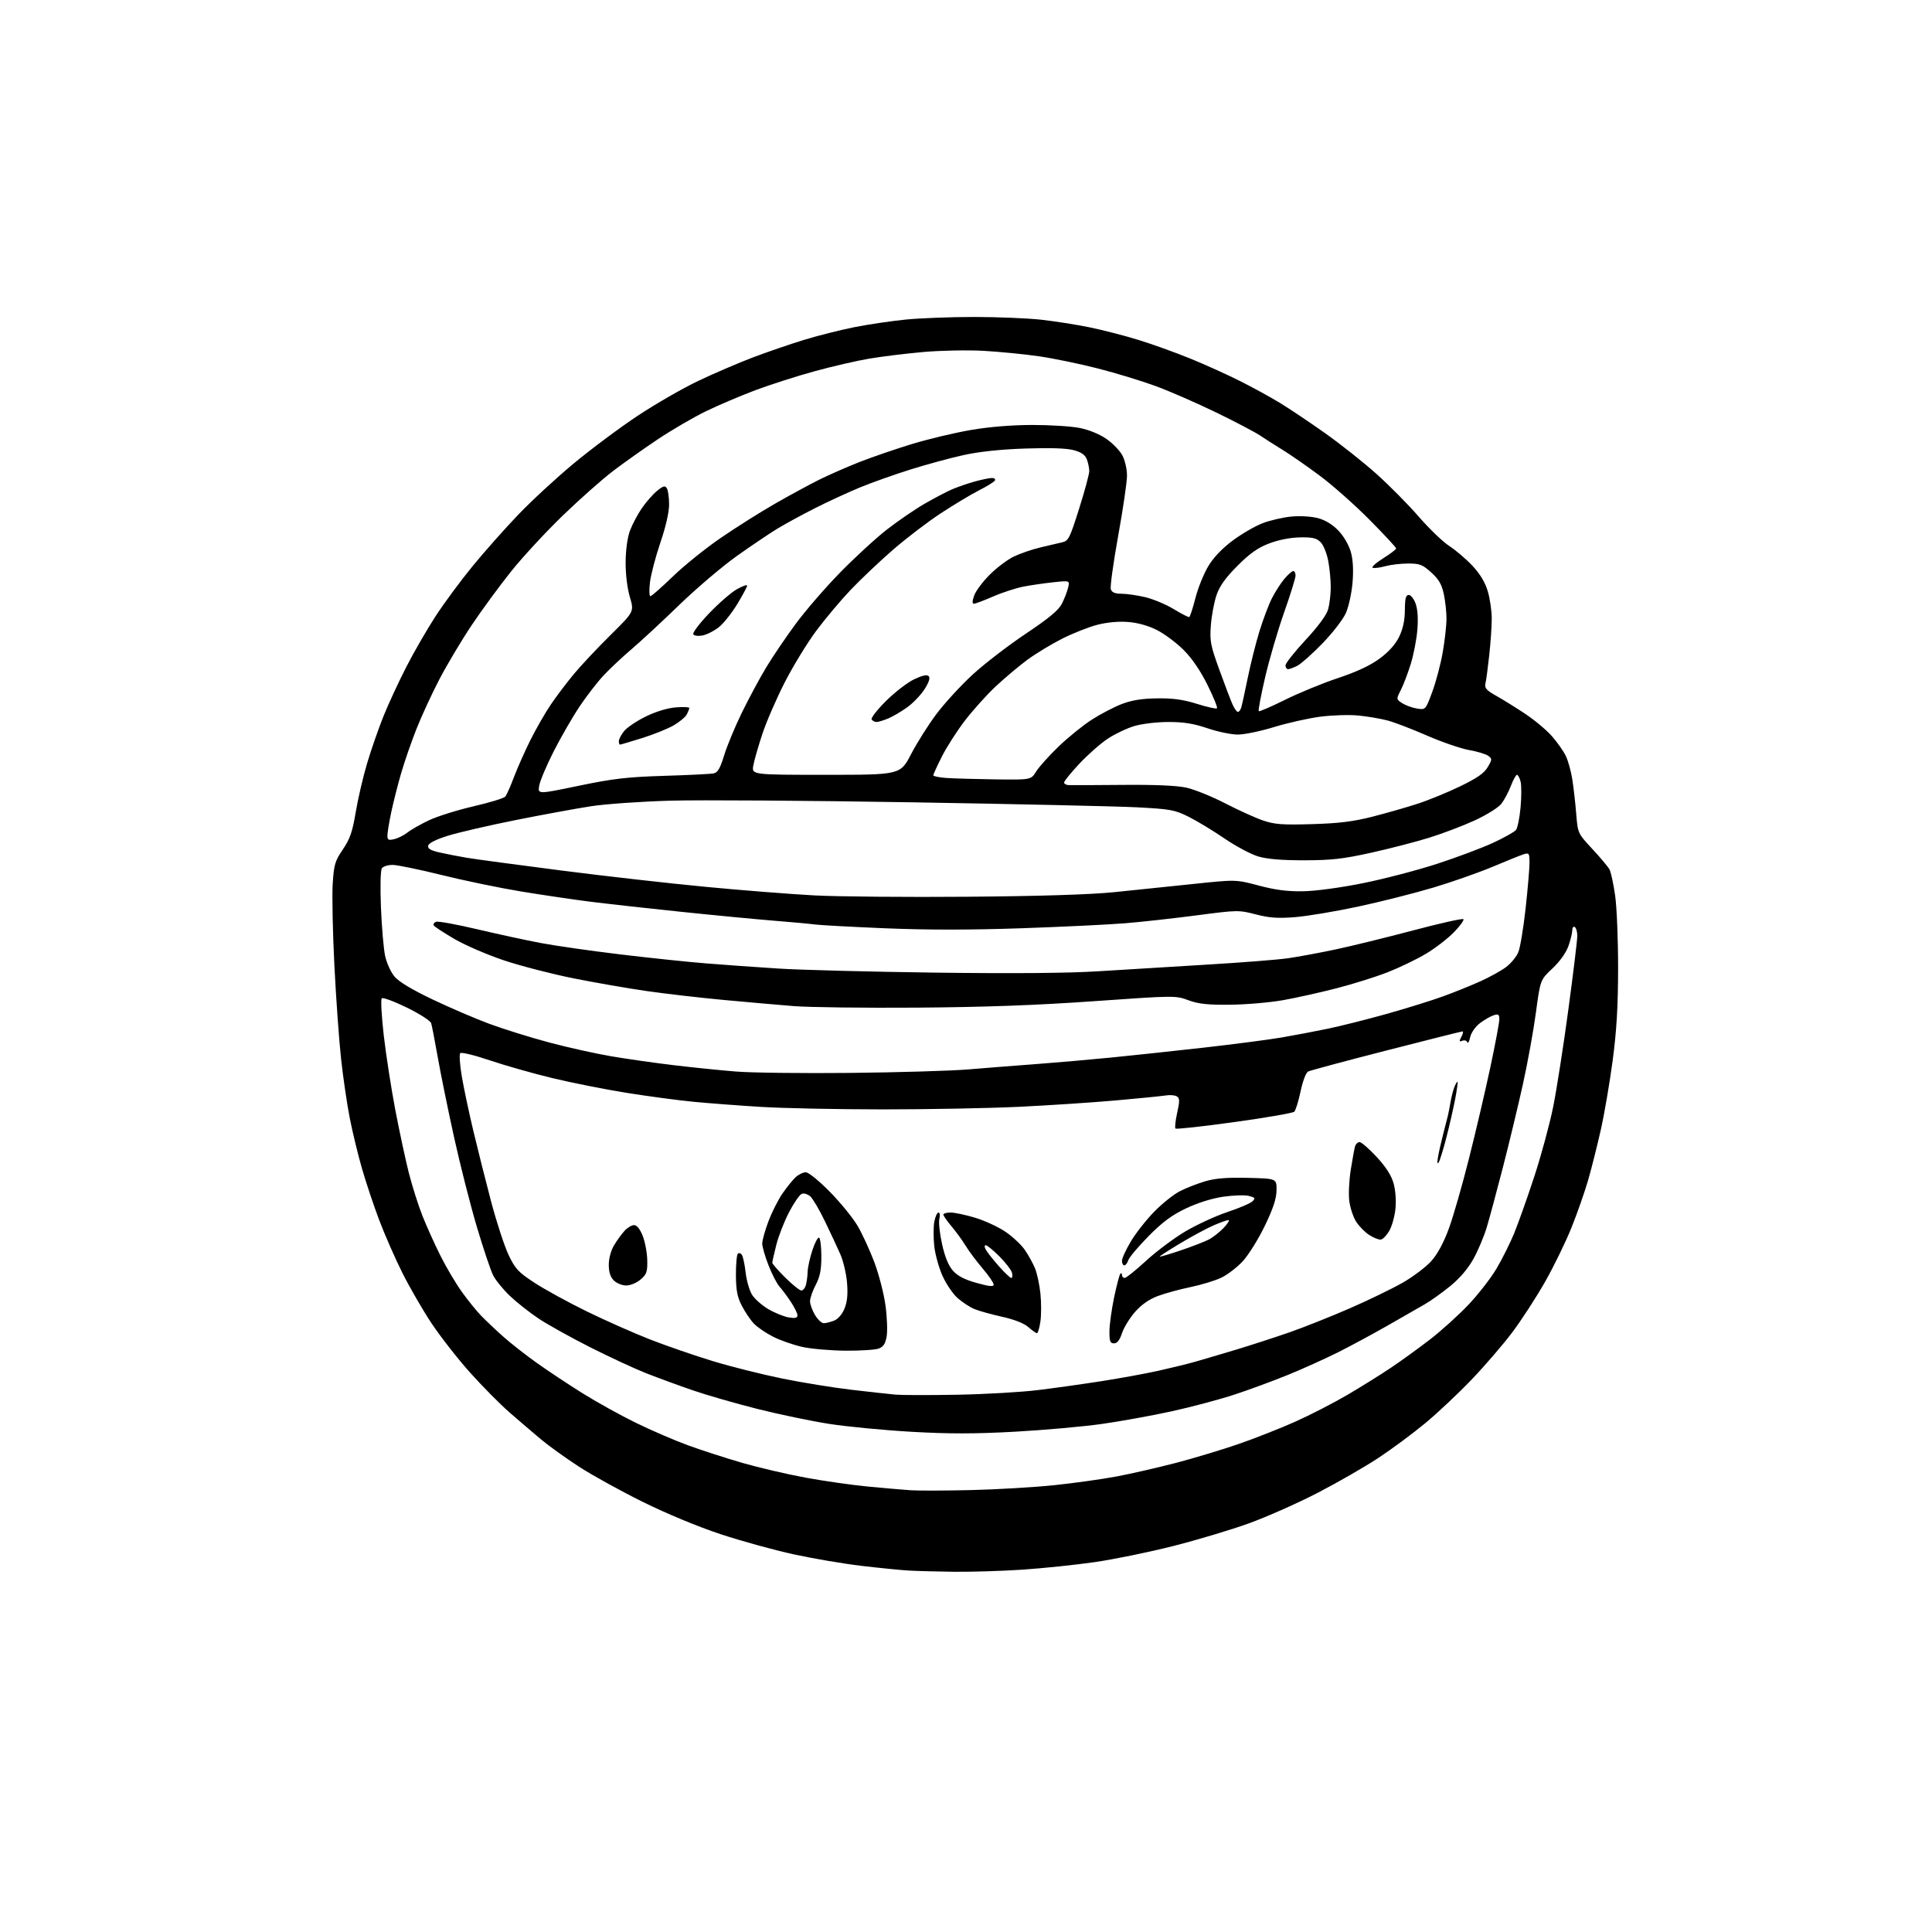 <?xml version="1.0" encoding="UTF-8" standalone="no"?>
<svg 
  version="1.1" 
  xmlns="http://www.w3.org/2000/svg" 
  xmlns:xlink="http://www.w3.org/1999/xlink" 
  xmlns:svg="http://www.w3.org/2000/svg"
  xmlns:rdf="http://www.w3.org/1999/02/22-rdf-syntax-ns#"
  xmlns:cc="http://creativecommons.org/ns#"
  xmlns:dc="http://purl.org/dc/elements/1.1/"
  viewBox="0 0 768 768"
  width="768"
  height="768"
>
<style>svg {background-color: white; }</style>"
<path stroke="none" fill="black" fill-rule="evenodd" d="M379.00,624.80C372.12,624.71 364.02,624.49 361.00,624.31C357.98,624.13 349.67,623.30 342.53,622.46C335.40,621.62 323.25,619.56 315.53,617.88C307.82,616.20 294.75,612.60 286.50,609.88C277.61,606.95 264.98,601.71 255.50,597.02C246.70,592.67 235.25,586.34 230.05,582.96C224.86,579.58 218.11,574.73 215.05,572.17C212.00,569.61 206.39,564.81 202.59,561.51C198.79,558.20 191.66,551.00 186.75,545.50C181.84,540.00 174.95,531.17 171.45,525.89C167.95,520.60 162.76,511.61 159.91,505.91C157.06,500.22 152.94,490.82 150.75,485.03C148.56,479.24 145.49,470.07 143.93,464.65C142.36,459.24 140.18,450.24 139.07,444.65C137.97,439.07 136.40,428.43 135.59,421.00C134.78,413.57 133.58,396.81 132.92,383.74C132.26,370.66 131.96,356.11 132.25,351.40C132.74,343.69 133.14,342.30 136.29,337.66C139.13,333.47 140.09,330.69 141.40,322.89C142.28,317.60 144.32,308.82 145.94,303.39C147.56,297.95 150.51,289.49 152.49,284.58C154.47,279.67 158.54,270.90 161.53,265.08C164.51,259.26 169.73,250.22 173.12,245.00C176.51,239.78 183.16,230.78 187.89,225.02C192.62,219.25 200.77,210.07 206.00,204.61C211.22,199.15 221.12,190.00 228.00,184.29C234.88,178.57 246.35,170.01 253.50,165.27C260.65,160.53 271.56,154.26 277.74,151.33C283.93,148.39 293.60,144.24 299.24,142.10C304.88,139.96 314.00,136.83 319.50,135.14C325.00,133.45 334.00,131.18 339.50,130.08C345.00,128.99 354.16,127.62 359.86,127.05C365.55,126.47 377.83,126.00 387.15,126.00C396.46,126.00 408.45,126.49 413.79,127.08C419.13,127.67 427.77,129.03 433.00,130.09C438.23,131.16 447.00,133.41 452.50,135.11C458.00,136.80 467.29,140.14 473.15,142.53C479.01,144.92 487.89,148.93 492.89,151.45C497.89,153.96 505.03,157.86 508.74,160.13C512.46,162.39 520.55,167.81 526.72,172.18C532.89,176.54 542.11,183.86 547.22,188.44C552.32,193.01 559.88,200.65 564.00,205.41C568.12,210.16 573.59,215.41 576.15,217.07C578.71,218.73 582.84,222.26 585.33,224.92C588.37,228.17 590.37,231.49 591.42,235.06C592.29,237.98 593.00,242.87 592.99,245.93C592.99,248.99 592.54,255.55 591.99,260.50C591.45,265.45 590.78,270.49 590.49,271.70C590.08,273.51 590.84,274.39 594.74,276.58C597.36,278.05 602.55,281.27 606.27,283.74C610.00,286.22 614.79,290.22 616.92,292.65C619.05,295.07 621.54,298.62 622.45,300.53C623.36,302.45 624.51,306.60 625.01,309.76C625.51,312.92 626.21,319.05 626.56,323.38C627.20,331.26 627.20,331.26 632.98,337.48C636.17,340.90 639.24,344.58 639.81,345.64C640.38,346.71 641.39,351.39 642.05,356.04C642.71,360.69 643.24,373.73 643.22,385.00C643.20,400.08 642.63,409.73 641.07,421.50C639.90,430.30 637.79,442.68 636.37,449.00C634.95,455.32 632.69,464.32 631.34,469.00C630.00,473.68 627.00,482.23 624.69,488.00C622.37,493.77 617.62,503.51 614.14,509.63C610.65,515.76 604.82,524.74 601.18,529.59C597.54,534.44 590.27,542.88 585.03,548.36C579.79,553.84 571.48,561.66 566.56,565.74C561.64,569.82 553.24,576.04 547.90,579.57C542.56,583.09 531.73,589.32 523.84,593.40C515.95,597.49 503.65,602.95 496.50,605.54C489.35,608.13 475.76,612.20 466.30,614.59C456.84,616.99 442.89,619.84 435.30,620.95C427.71,622.05 414.75,623.40 406.50,623.96C398.25,624.51 385.88,624.89 379.00,624.80zM386.00,592.33C396.18,592.09 411.02,591.22 419.00,590.39C426.98,589.56 438.23,587.98 444.00,586.89C449.77,585.80 460.35,583.37 467.50,581.51C474.65,579.64 485.83,576.27 492.34,574.02C498.86,571.77 509.02,567.76 514.93,565.12C520.84,562.48 530.13,557.69 535.58,554.50C541.04,551.30 548.85,546.43 552.94,543.68C557.03,540.94 564.02,535.87 568.47,532.44C572.93,529.00 579.77,522.82 583.67,518.71C587.58,514.60 592.60,508.14 594.84,504.37C597.09,500.59 600.26,494.24 601.90,490.26C603.54,486.27 607.13,476.15 609.88,467.76C612.64,459.37 616.02,446.88 617.41,440.00C618.79,433.12 621.52,415.68 623.46,401.23C625.41,386.78 627.00,373.64 627.00,372.04C627.00,370.43 626.55,368.84 626.00,368.50C625.45,368.16 625.00,368.75 625.00,369.82C625.00,370.88 624.31,373.70 623.47,376.09C622.53,378.74 620.04,382.22 617.12,384.97C612.30,389.50 612.30,389.50 610.55,402.50C609.59,409.65 607.26,422.48 605.38,431.00C603.49,439.52 599.92,454.38 597.44,464.00C594.96,473.62 592.05,484.43 590.97,488.00C589.89,491.57 587.51,497.20 585.67,500.50C583.51,504.38 580.24,508.19 576.42,511.30C573.16,513.94 568.70,517.13 566.50,518.39C564.30,519.66 557.76,523.41 551.96,526.73C546.16,530.05 537.23,534.87 532.11,537.45C526.99,540.02 518.01,544.08 512.15,546.47C506.29,548.86 496.68,552.41 490.79,554.35C484.90,556.29 473.67,559.28 465.84,561.00C458.01,562.71 445.51,564.98 438.05,566.04C430.60,567.10 414.99,568.49 403.37,569.13C387.50,570.00 377.28,570.01 362.37,569.16C351.44,568.54 336.68,567.12 329.57,566.01C322.46,564.90 309.63,562.22 301.07,560.07C292.51,557.91 281.00,554.60 275.50,552.71C270.00,550.82 261.68,547.77 257.00,545.94C252.32,544.10 242.20,539.40 234.50,535.51C226.80,531.61 217.57,526.47 214.00,524.08C210.43,521.69 205.33,517.66 202.67,515.12C200.01,512.58 197.03,508.93 196.05,507.00C195.06,505.07 192.16,496.44 189.59,487.81C187.02,479.17 182.95,463.20 180.55,452.31C178.15,441.41 175.22,427.10 174.06,420.50C172.89,413.90 171.69,407.71 171.40,406.75C171.10,405.77 166.80,403.01 161.71,400.52C156.68,398.06 152.19,396.41 151.75,396.85C151.31,397.29 151.67,403.92 152.55,411.58C153.43,419.23 155.48,432.48 157.10,441.00C158.73,449.52 161.15,460.82 162.48,466.11C163.82,471.39 166.28,479.16 167.95,483.37C169.62,487.57 172.85,494.72 175.13,499.26C177.40,503.79 181.20,510.20 183.56,513.50C185.93,516.80 189.38,521.08 191.24,523.00C193.10,524.92 197.07,528.68 200.06,531.34C203.05,534.00 209.09,538.73 213.47,541.84C217.85,544.95 225.95,550.33 231.47,553.78C236.99,557.24 246.55,562.55 252.73,565.57C258.90,568.60 268.35,572.67 273.73,574.62C279.10,576.57 288.78,579.69 295.24,581.56C301.70,583.42 312.95,586.05 320.24,587.39C327.53,588.73 338.68,590.32 345.00,590.93C351.32,591.53 358.98,592.19 362.00,592.40C365.02,592.60 375.82,592.57 386.00,592.33zM380.50,554.43C391.50,554.23 405.90,553.40 412.50,552.59C419.10,551.79 430.55,550.18 437.94,549.02C445.33,547.87 455.46,546.02 460.44,544.91C465.42,543.80 471.98,542.20 475.00,541.34C478.02,540.48 485.45,538.29 491.50,536.47C497.55,534.64 507.14,531.52 512.82,529.54C518.49,527.55 529.17,523.30 536.54,520.09C543.92,516.88 553.40,512.28 557.61,509.88C561.82,507.47 566.97,503.56 569.06,501.19C571.51,498.41 573.97,493.82 576.01,488.19C577.75,483.41 581.32,470.95 583.95,460.50C586.59,450.05 590.38,433.85 592.38,424.50C594.38,415.15 596.01,406.46 596.01,405.18C596.00,403.24 595.64,402.98 593.75,403.58C592.51,403.97 590.07,405.38 588.31,406.71C586.47,408.12 584.83,410.48 584.41,412.32C584.02,414.07 583.51,414.96 583.29,414.31C583.06,413.65 582.17,413.38 581.32,413.71C580.01,414.21 579.95,413.96 580.92,412.15C581.55,410.97 581.76,410.00 581.37,410.00C580.99,410.00 567.36,413.42 551.09,417.60C534.81,421.77 520.83,425.53 520.00,425.95C519.14,426.38 517.86,429.74 517.00,433.83C516.17,437.74 515.05,441.38 514.50,441.92C513.95,442.45 503.23,444.31 490.69,446.04C478.14,447.78 467.60,448.94 467.27,448.61C466.95,448.28 467.25,445.48 467.94,442.38C468.98,437.71 468.97,436.59 467.85,435.85C467.11,435.36 465.15,435.18 463.50,435.45C461.85,435.72 452.85,436.61 443.50,437.44C434.15,438.27 416.80,439.41 404.95,439.98C393.10,440.54 368.80,441.00 350.95,441.00C333.10,440.99 311.30,440.55 302.50,440.01C293.70,439.47 281.55,438.55 275.50,437.96C269.45,437.37 257.54,435.78 249.02,434.41C240.51,433.05 227.24,430.41 219.52,428.55C211.81,426.69 200.62,423.51 194.65,421.49C188.68,419.46 183.42,418.19 182.96,418.65C182.50,419.12 182.79,423.32 183.59,428.00C184.40,432.68 186.45,442.35 188.15,449.50C189.85,456.65 193.02,469.25 195.19,477.50C197.37,485.75 200.51,495.35 202.16,498.83C204.83,504.43 206.01,505.70 212.50,509.94C216.53,512.57 225.82,517.66 233.16,521.26C240.50,524.85 251.83,529.88 258.34,532.43C264.86,534.97 276.11,538.86 283.34,541.06C290.58,543.26 303.02,546.38 311.00,548.00C318.98,549.62 331.35,551.63 338.50,552.46C345.65,553.30 353.52,554.16 356.00,554.39C358.48,554.61 369.50,554.63 380.50,554.43zM336.18,536.92C330.31,536.88 322.60,536.21 319.06,535.45C315.52,534.68 310.26,532.85 307.37,531.39C304.48,529.93 301.01,527.56 299.65,526.12C298.29,524.68 296.15,521.50 294.88,519.05C293.09,515.57 292.58,512.91 292.54,506.89C292.52,502.65 292.86,498.81 293.30,498.37C293.75,497.92 294.48,498.16 294.94,498.90C295.40,499.64 296.06,502.79 296.41,505.90C296.76,509.01 297.89,512.93 298.91,514.61C299.94,516.30 302.87,518.91 305.44,520.41C308.00,521.91 311.65,523.39 313.55,523.70C316.11,524.12 317.00,523.90 317.00,522.86C317.00,522.09 315.81,519.67 314.36,517.48C312.90,515.29 310.88,512.57 309.85,511.43C308.83,510.30 306.87,506.50 305.50,502.99C304.12,499.49 303.00,495.59 303.00,494.33C303.00,493.08 304.11,489.11 305.46,485.51C306.81,481.92 309.31,476.95 311.02,474.47C312.72,472.00 315.08,469.07 316.25,467.98C317.42,466.89 319.25,466.00 320.31,466.00C321.40,466.00 325.58,469.39 329.87,473.75C334.07,478.01 339.04,484.12 340.92,487.32C342.80,490.53 345.80,497.05 347.59,501.82C349.38,506.60 351.36,514.27 351.99,518.88C352.62,523.49 352.83,529.03 352.47,531.19C351.97,534.12 351.18,535.36 349.34,536.06C347.98,536.58 342.06,536.96 336.18,536.92zM442.84,534.00C441.31,534.00 441.00,533.20 441.02,529.25C441.03,526.64 441.87,520.55 442.88,515.72C443.90,510.89 445.01,506.65 445.36,506.30C445.71,505.95 446.00,506.19 446.00,506.83C446.00,507.48 446.49,508.00 447.09,508.00C447.69,508.00 451.49,504.95 455.54,501.22C459.58,497.50 466.59,492.25 471.10,489.56C475.62,486.88 483.18,483.39 487.90,481.81C492.62,480.24 497.12,478.31 497.90,477.53C499.12,476.31 498.91,476.02 496.43,475.39C494.84,474.99 490.28,475.14 486.29,475.71C481.81,476.36 476.16,478.13 471.49,480.34C465.79,483.05 462.14,485.76 456.55,491.41C452.49,495.53 448.87,499.82 448.52,500.95C448.16,502.08 447.45,503.00 446.93,503.00C446.42,503.00 446.00,502.19 446.00,501.19C446.00,500.20 447.60,496.71 449.56,493.44C451.51,490.17 455.68,484.88 458.81,481.67C461.94,478.46 466.54,474.79 469.04,473.51C471.54,472.23 476.10,470.45 479.17,469.55C483.21,468.38 487.88,468.01 496.12,468.22C507.50,468.50 507.50,468.50 507.44,473.13C507.40,476.51 506.14,480.33 502.76,487.33C500.22,492.59 496.28,498.91 494.02,501.36C491.76,503.81 487.88,506.78 485.39,507.95C482.90,509.12 477.41,510.78 473.19,511.65C468.96,512.52 463.15,514.11 460.28,515.18C456.81,516.47 453.77,518.59 451.21,521.49C449.10,523.90 446.76,527.70 446.02,529.93C445.10,532.73 444.10,534.00 442.84,534.00zM412.19,529.97C411.81,529.95 410.28,528.86 408.78,527.54C407.06,526.03 403.21,524.51 398.28,523.42C394.00,522.47 389.05,521.08 387.29,520.35C385.52,519.61 382.55,517.67 380.69,516.03C378.82,514.39 376.10,510.39 374.65,507.15C373.19,503.90 371.71,498.53 371.37,495.23C371.02,491.92 371.04,487.59 371.41,485.61C371.79,483.62 372.53,482.00 373.06,482.00C373.60,482.00 373.76,483.11 373.41,484.48C373.07,485.85 373.55,490.39 374.48,494.56C375.63,499.72 377.03,503.12 378.84,505.15C380.72,507.25 383.49,508.68 388.25,510.00C393.31,511.40 395.00,511.56 395.00,510.63C395.00,509.94 393.03,507.07 390.61,504.24C388.20,501.41 385.19,497.39 383.92,495.30C382.65,493.21 380.13,489.73 378.31,487.57C376.49,485.41 375.00,483.27 375.00,482.82C375.00,482.37 376.30,482.00 377.89,482.00C379.49,482.00 383.87,482.93 387.64,484.07C391.42,485.21 396.82,487.71 399.65,489.62C402.48,491.54 405.95,494.77 407.35,496.80C408.76,498.84 410.58,502.13 411.41,504.12C412.24,506.11 413.22,510.68 413.59,514.27C413.96,517.87 413.95,522.87 413.57,525.40C413.19,527.93 412.57,529.99 412.19,529.97zM327.42,526.00C328.22,526.00 330.05,525.55 331.48,525.01C333.08,524.40 334.71,522.56 335.67,520.26C336.78,517.59 337.09,514.62 336.72,510.00C336.44,506.43 335.22,501.25 334.01,498.50C332.80,495.75 330.04,489.85 327.88,485.39C325.73,480.93 323.14,476.53 322.13,475.61C321.12,474.70 319.59,474.22 318.73,474.55C317.87,474.88 315.60,478.15 313.69,481.82C311.77,485.50 309.48,491.35 308.60,494.83C307.72,498.31 307.00,501.52 307.00,501.96C307.00,502.41 309.33,505.07 312.17,507.88C315.01,510.70 317.89,513.00 318.55,513.00C319.22,513.00 320.04,511.99 320.37,510.75C320.70,509.51 321.01,507.15 321.05,505.50C321.10,503.85 321.94,500.02 322.93,497.00C323.91,493.98 325.12,491.73 325.61,492.00C326.10,492.27 326.50,495.65 326.50,499.50C326.50,504.82 325.96,507.52 324.25,510.78C323.01,513.14 322.00,516.06 322.00,517.28C322.01,518.50 322.90,520.96 323.99,522.75C325.08,524.54 326.62,526.00 327.42,526.00zM248.94,511.00C247.32,511.00 245.10,510.10 244.00,509.00C242.63,507.63 242.00,505.67 242.00,502.75C242.01,500.21 242.86,497.09 244.11,495.00C245.26,493.07 247.14,490.49 248.28,489.25C249.42,488.01 251.12,487.00 252.07,487.00C253.15,487.00 254.41,488.56 255.47,491.23C256.40,493.55 257.22,497.88 257.29,500.85C257.40,505.58 257.08,506.54 254.65,508.62C253.10,509.96 250.60,511.00 248.94,511.00zM401.99,508.00C402.44,508.00 402.57,507.08 402.28,505.95C401.98,504.82 399.74,501.90 397.29,499.45C394.84,497.00 392.41,495.00 391.89,495.00C391.28,495.00 391.28,495.65 391.87,496.75C392.38,497.71 394.69,500.64 396.99,503.25C399.29,505.86 401.54,508.00 401.99,508.00zM469.29,497.07C473.85,495.53 478.91,493.57 480.54,492.72C482.17,491.87 484.82,489.79 486.44,488.09C488.05,486.39 488.90,485.00 488.31,485.00C487.73,485.00 485.06,485.96 482.38,487.12C479.69,488.29 473.79,491.47 469.25,494.19C464.71,496.91 461.00,499.30 461.00,499.50C461.00,499.71 464.73,498.61 469.29,497.07zM548.95,492.74C548.15,492.88 546.05,492.06 544.28,490.92C542.52,489.78 540.14,487.34 539.00,485.49C537.86,483.65 536.66,479.93 536.34,477.24C536.02,474.55 536.30,469.00 536.96,464.92C537.61,460.84 538.37,456.71 538.64,455.75C538.91,454.79 539.73,454.00 540.46,454.00C541.19,454.00 544.23,456.65 547.23,459.88C550.93,463.88 553.09,467.24 553.97,470.41C554.75,473.16 555.04,477.29 554.71,480.57C554.39,483.60 553.29,487.52 552.26,489.29C551.23,491.05 549.74,492.61 548.95,492.74zM571.94,461.98C571.34,462.98 571.24,462.30 571.62,460.00C571.95,458.07 572.86,454.02 573.64,451.00C574.43,447.98 575.29,444.60 575.56,443.50C575.82,442.40 576.29,439.96 576.61,438.08C576.92,436.20 577.58,433.62 578.06,432.33C578.55,431.05 579.13,430.00 579.36,430.00C579.58,430.00 579.19,433.04 578.48,436.75C577.76,440.46 576.21,447.32 575.01,451.98C573.82,456.65 572.43,461.15 571.94,461.98zM338.00,426.50C356.98,426.30 378.12,425.68 385.00,425.10C391.88,424.53 404.02,423.57 412.00,422.98C419.98,422.38 433.25,421.23 441.50,420.41C449.75,419.60 466.40,417.81 478.50,416.45C490.60,415.08 504.55,413.26 509.50,412.41C514.45,411.55 522.61,410.01 527.63,408.97C532.66,407.94 543.23,405.28 551.13,403.07C559.04,400.85 569.21,397.69 573.74,396.03C578.28,394.38 585.00,391.66 588.67,389.99C592.35,388.33 596.90,385.79 598.79,384.35C600.67,382.91 602.81,380.30 603.55,378.54C604.28,376.78 605.58,368.99 606.44,361.22C607.30,353.44 608.00,345.24 608.00,342.98C608.00,339.17 607.83,338.92 605.75,339.56C604.51,339.94 599.00,342.16 593.50,344.49C588.00,346.81 577.32,350.57 569.76,352.83C562.21,355.08 548.71,358.50 539.76,360.41C530.82,362.32 519.58,364.20 514.79,364.58C507.95,365.12 504.61,364.88 499.19,363.48C492.45,361.73 491.90,361.74 475.89,363.84C466.88,365.03 454.10,366.44 447.50,366.99C440.90,367.54 422.19,368.44 405.92,369.00C385.85,369.70 368.48,369.70 351.92,369.01C338.49,368.45 325.93,367.77 324.00,367.50C322.07,367.23 314.65,366.55 307.50,365.98C300.35,365.40 283.70,363.81 270.50,362.43C257.30,361.06 241.10,359.25 234.50,358.42C227.90,357.59 215.55,355.76 207.05,354.36C198.56,352.96 184.38,350.02 175.55,347.83C166.72,345.64 157.98,343.84 156.12,343.82C154.26,343.81 152.32,344.41 151.80,345.15C151.26,345.93 151.10,352.46 151.43,360.71C151.75,368.52 152.49,377.20 153.09,379.99C153.69,382.78 155.37,386.48 156.84,388.22C158.57,390.27 163.86,393.46 172.00,397.32C178.87,400.60 189.00,404.94 194.50,406.98C200.00,409.02 210.57,412.32 218.00,414.32C225.43,416.31 236.68,418.82 243.00,419.89C249.32,420.97 260.57,422.57 268.00,423.45C275.43,424.34 286.45,425.46 292.50,425.95C298.55,426.45 319.02,426.69 338.00,426.50zM364.50,400.55C343.60,400.70 321.55,400.43 315.50,399.94C309.45,399.46 296.85,398.35 287.50,397.48C278.15,396.61 264.43,395.02 257.00,393.95C249.57,392.88 236.53,390.61 228.00,388.91C219.47,387.20 207.10,384.01 200.50,381.82C193.90,379.62 185.01,375.80 180.75,373.32C176.49,370.84 172.75,368.40 172.44,367.90C172.13,367.40 172.53,366.73 173.33,366.43C174.13,366.12 181.47,367.45 189.64,369.38C197.81,371.31 209.22,373.78 215.00,374.87C220.78,375.96 234.95,377.99 246.50,379.38C258.05,380.77 273.35,382.38 280.50,382.95C287.65,383.53 300.70,384.46 309.50,385.02C318.30,385.58 346.43,386.31 372.00,386.64C402.49,387.03 424.70,386.85 436.50,386.10C446.40,385.47 465.75,384.29 479.50,383.47C493.25,382.66 507.88,381.51 512.00,380.92C516.12,380.33 524.67,378.74 531.00,377.40C537.33,376.05 551.18,372.65 561.78,369.84C572.38,367.03 581.35,365.02 581.72,365.38C582.08,365.75 580.38,368.09 577.94,370.60C575.50,373.11 570.50,376.95 566.84,379.14C563.18,381.33 556.36,384.62 551.69,386.45C547.02,388.29 537.87,391.16 531.35,392.84C524.83,394.52 515.23,396.66 510.00,397.59C504.77,398.52 495.32,399.33 489.00,399.39C479.97,399.48 476.40,399.09 472.39,397.60C467.33,395.73 466.89,395.73 434.89,397.99C411.94,399.61 391.43,400.35 364.50,400.55zM384.50,356.47C413.43,356.24 433.46,355.61 443.00,354.64C450.98,353.83 465.09,352.37 474.37,351.39C491.24,349.61 491.24,349.61 500.37,352.02C507.03,353.79 511.81,354.40 518.03,354.29C523.02,354.21 532.95,352.86 541.92,351.05C550.37,349.34 563.63,345.88 571.39,343.34C579.15,340.81 589.10,337.07 593.50,335.04C597.90,333.01 602.01,330.70 602.63,329.92C603.25,329.14 604.07,325.10 604.45,320.94C604.83,316.79 604.83,312.17 604.46,310.69C604.09,309.21 603.44,308.00 603.03,308.00C602.61,308.00 601.51,310.00 600.58,312.44C599.64,314.89 597.93,318.09 596.77,319.57C595.61,321.04 590.86,323.99 586.22,326.13C581.58,328.26 573.44,331.36 568.14,333.00C562.84,334.65 552.42,337.34 545.00,338.98C533.86,341.45 529.21,341.97 518.43,341.98C509.50,341.99 503.71,341.51 500.15,340.45C497.28,339.60 491.24,336.38 486.72,333.29C482.20,330.20 475.80,326.33 472.50,324.68C466.99,321.93 465.30,321.62 452.00,320.92C444.02,320.51 403.75,319.61 362.50,318.93C321.25,318.24 278.05,317.95 266.50,318.28C254.95,318.60 240.78,319.60 235.00,320.48C229.22,321.37 215.72,323.85 205.00,325.99C194.28,328.13 182.13,330.94 178.01,332.23C173.24,333.73 170.40,335.16 170.20,336.18C169.98,337.35 171.17,338.06 174.70,338.86C177.34,339.46 182.20,340.41 185.50,340.97C188.80,341.52 205.68,343.80 223.00,346.02C240.32,348.25 266.24,351.18 280.59,352.54C294.94,353.91 314.29,355.43 323.59,355.93C332.89,356.43 360.30,356.67 384.50,356.47zM156.75,333.56C158.26,333.20 160.62,332.01 162.00,330.92C163.38,329.82 167.20,327.65 170.50,326.08C173.80,324.52 181.76,322.02 188.20,320.53C194.63,319.05 200.33,317.30 200.86,316.66C201.39,316.02 202.95,312.53 204.31,308.90C205.68,305.28 208.63,298.63 210.87,294.14C213.12,289.64 216.77,283.29 218.99,280.02C221.21,276.75 225.35,271.28 228.20,267.85C231.05,264.43 237.60,257.47 242.74,252.39C252.10,243.15 252.10,243.15 250.38,237.33C249.35,233.84 248.67,228.28 248.70,223.50C248.73,218.64 249.40,213.73 250.40,211.00C251.32,208.53 253.45,204.47 255.16,202.00C256.86,199.53 259.59,196.42 261.22,195.10C263.66,193.12 264.35,192.94 265.08,194.10C265.57,194.87 265.97,197.75 265.98,200.50C265.98,203.60 264.66,209.39 262.50,215.73C260.59,221.36 258.73,228.45 258.37,231.48C258.02,234.52 258.09,237.00 258.54,237.00C258.99,237.00 262.99,233.48 267.43,229.19C271.87,224.89 280.45,217.98 286.50,213.83C292.55,209.68 302.23,203.58 308.00,200.27C313.77,196.96 321.65,192.68 325.50,190.76C329.35,188.84 336.63,185.64 341.68,183.66C346.74,181.67 356.19,178.43 362.68,176.46C369.18,174.49 379.67,172.00 385.99,170.92C393.22,169.68 402.21,168.94 410.26,168.93C417.30,168.92 425.79,169.45 429.14,170.11C432.79,170.83 437.04,172.55 439.76,174.43C442.25,176.15 445.13,179.11 446.15,181.01C447.18,182.94 448.00,186.50 448.00,189.07C448.00,191.60 446.42,202.38 444.49,213.03C442.57,223.68 441.25,233.20 441.56,234.20C441.98,235.50 443.15,236.00 445.82,236.02C447.84,236.02 452.08,236.64 455.23,237.38C458.37,238.12 463.47,240.25 466.54,242.11C469.61,243.98 472.40,245.41 472.73,245.29C473.06,245.18 474.16,241.82 475.18,237.82C476.19,233.83 478.48,228.13 480.26,225.15C482.37,221.62 485.77,218.04 490.00,214.89C493.57,212.23 498.95,209.11 501.93,207.97C504.92,206.83 510.10,205.64 513.43,205.33C516.94,205.01 521.40,205.29 524.00,205.99C526.88,206.77 529.79,208.56 532.08,210.97C534.17,213.16 536.21,216.69 536.98,219.41C537.85,222.53 538.07,226.62 537.65,231.64C537.30,235.79 536.11,241.21 535.02,243.68C533.93,246.16 529.76,251.56 525.77,255.69C521.77,259.81 517.28,263.82 515.80,264.60C514.31,265.37 512.63,266.00 512.05,266.00C511.47,266.00 511.00,265.32 511.00,264.50C511.00,263.67 514.59,259.13 518.98,254.40C524.09,248.90 527.32,244.49 527.97,242.15C528.53,240.14 528.99,236.20 528.99,233.39C529.00,230.57 528.54,225.85 527.98,222.89C527.42,219.94 526.06,216.61 524.95,215.51C523.34,213.90 521.72,213.52 516.72,213.62C512.90,213.69 508.18,214.62 504.50,216.03C500.01,217.74 496.84,219.98 491.92,224.91C487.20,229.63 484.84,232.92 483.61,236.50C482.65,239.25 481.64,244.65 481.34,248.50C480.86,254.87 481.17,256.49 484.80,266.50C486.99,272.55 489.36,278.74 490.05,280.25C490.75,281.76 491.67,283.00 492.09,283.00C492.52,283.00 493.11,282.21 493.41,281.25C493.71,280.29 494.87,275.00 495.99,269.50C497.11,264.00 499.20,255.68 500.63,251.00C502.07,246.32 504.29,240.43 505.57,237.89C506.85,235.36 509.08,231.87 510.53,230.14C511.99,228.41 513.59,227.00 514.09,227.00C514.59,227.00 515.00,227.80 515.00,228.79C515.00,229.77 512.94,236.41 510.43,243.54C507.91,250.67 504.52,262.29 502.88,269.37C501.24,276.45 500.11,282.45 500.37,282.70C500.62,282.95 505.30,280.93 510.77,278.21C516.24,275.49 525.71,271.59 531.83,269.56C539.41,267.03 544.70,264.55 548.46,261.77C552.10,259.08 554.73,256.12 556.20,253.10C557.71,249.97 558.43,246.59 558.46,242.50C558.49,237.85 558.84,236.50 560.00,236.50C560.83,236.50 562.06,238.07 562.75,240.00C563.54,242.23 563.79,246.00 563.42,250.38C563.11,254.17 561.94,260.24 560.81,263.88C559.69,267.52 557.92,272.18 556.88,274.22C554.99,277.95 554.99,277.95 557.39,279.52C558.71,280.38 561.34,281.34 563.24,281.65C566.69,282.21 566.69,282.21 569.35,275.02C570.82,271.07 572.69,263.99 573.51,259.29C574.33,254.59 575.00,248.57 575.00,245.92C575.00,243.27 574.52,238.85 573.93,236.10C573.11,232.29 571.92,230.26 568.93,227.55C565.47,224.43 564.36,224.00 559.75,224.01C556.86,224.01 552.79,224.49 550.69,225.07C548.60,225.65 546.35,225.94 545.69,225.71C545.04,225.48 546.86,223.80 549.75,221.99C552.64,220.18 555.00,218.39 555.00,218.01C555.00,217.64 550.26,212.53 544.47,206.68C538.67,200.82 529.78,192.93 524.70,189.15C519.62,185.36 512.99,180.76 509.98,178.91C506.97,177.07 502.93,174.49 501.00,173.18C499.07,171.87 491.20,167.73 483.50,163.99C475.80,160.25 465.00,155.53 459.50,153.51C454.00,151.48 443.65,148.32 436.50,146.49C429.35,144.65 418.77,142.47 413.00,141.63C407.23,140.79 397.32,139.82 391.00,139.46C384.67,139.11 373.88,139.32 367.00,139.93C360.12,140.54 350.45,141.73 345.50,142.57C340.55,143.41 330.80,145.66 323.84,147.57C316.88,149.47 306.30,152.86 300.34,155.09C294.38,157.32 285.45,161.13 280.50,163.54C275.55,165.96 267.00,170.94 261.50,174.62C256.00,178.29 248.02,183.95 243.76,187.19C239.50,190.42 230.55,198.34 223.87,204.79C217.19,211.23 207.93,221.22 203.29,227.00C198.66,232.78 191.56,242.45 187.51,248.50C183.46,254.55 177.69,264.23 174.68,270.00C171.67,275.77 167.55,284.70 165.52,289.84C163.49,294.97 160.75,302.90 159.43,307.46C158.11,312.01 156.35,318.98 155.51,322.93C154.68,326.89 154.00,331.05 154.00,332.17C154.00,333.89 154.43,334.11 156.75,333.56zM521.50,327.61C532.18,327.30 537.87,326.60 545.50,324.66C551.00,323.26 559.10,320.94 563.50,319.51C567.90,318.08 575.55,314.94 580.50,312.54C587.19,309.30 589.99,307.35 591.40,304.93C593.18,301.89 593.19,301.61 591.59,300.44C590.65,299.75 587.21,298.72 583.95,298.15C580.69,297.57 573.18,294.99 567.26,292.41C561.34,289.82 554.28,287.12 551.57,286.40C548.86,285.68 543.64,284.79 539.97,284.43C536.30,284.07 529.41,284.29 524.66,284.92C519.90,285.56 511.68,287.41 506.38,289.04C501.09,290.67 494.64,292.00 492.05,292.00C489.47,292.00 484.04,290.88 480.00,289.50C474.53,287.64 470.57,287.00 464.51,287.00C459.93,287.00 453.99,287.71 450.93,288.61C447.94,289.50 443.17,291.77 440.31,293.67C437.46,295.56 432.40,300.03 429.06,303.59C425.73,307.16 423.00,310.51 423.00,311.04C423.00,311.57 423.79,312.04 424.75,312.09C425.71,312.14 435.37,312.11 446.21,312.01C459.29,311.89 467.86,312.27 471.71,313.13C474.89,313.84 481.77,316.63 487.00,319.33C492.23,322.03 498.98,325.09 502.00,326.13C506.65,327.72 509.66,327.95 521.50,327.61zM230.14,312.34C243.83,309.50 249.35,308.86 264.00,308.41C273.62,308.12 282.47,307.68 283.65,307.44C285.32,307.11 286.26,305.50 287.86,300.26C288.99,296.54 292.19,288.84 294.97,283.15C297.76,277.46 302.12,269.36 304.67,265.15C307.22,260.94 312.45,253.22 316.30,248.00C320.14,242.78 328.06,233.62 333.90,227.65C339.73,221.68 348.10,213.98 352.50,210.55C356.90,207.12 363.65,202.49 367.50,200.27C371.35,198.04 376.30,195.45 378.50,194.50C380.70,193.56 384.75,192.16 387.50,191.40C390.25,190.65 393.31,190.02 394.31,190.01C395.30,190.01 395.83,190.46 395.49,191.02C395.14,191.58 392.30,193.34 389.18,194.92C386.05,196.50 379.23,200.60 374.00,204.03C368.77,207.46 360.19,214.01 354.91,218.60C349.64,223.18 342.08,230.35 338.11,234.52C334.14,238.70 327.99,246.03 324.43,250.81C320.88,255.59 315.28,264.74 312.00,271.14C308.72,277.54 304.71,286.76 303.09,291.64C301.47,296.51 299.84,302.19 299.46,304.25C298.78,308.00 298.78,308.00 328.34,308.00C357.90,308.00 357.90,308.00 362.19,299.75C364.55,295.21 369.10,288.01 372.31,283.75C375.52,279.49 381.92,272.51 386.54,268.25C391.16,263.99 400.65,256.68 407.64,252.00C416.95,245.77 420.81,242.57 422.11,240.00C423.09,238.07 424.20,235.21 424.58,233.64C425.27,230.77 425.27,230.77 418.89,231.44C415.37,231.81 410.02,232.58 407.00,233.15C403.98,233.73 398.50,235.50 394.83,237.10C391.17,238.69 387.70,240.00 387.13,240.00C386.45,240.00 386.48,238.91 387.24,236.75C387.86,234.96 390.65,231.23 393.43,228.45C396.22,225.67 400.52,222.43 403.00,221.24C405.48,220.05 410.20,218.42 413.50,217.63C416.80,216.83 420.73,215.91 422.22,215.58C424.73,215.02 425.27,213.94 428.97,202.20C431.19,195.18 433.00,188.46 433.00,187.28C433.00,186.10 432.57,184.00 432.04,182.62C431.36,180.81 429.88,179.77 426.79,178.94C423.97,178.18 417.35,177.96 407.50,178.30C397.72,178.63 389.19,179.54 383.00,180.91C377.77,182.06 368.33,184.63 362.00,186.61C355.68,188.59 346.68,191.78 342.00,193.70C337.33,195.62 329.23,199.36 324.00,202.00C318.77,204.65 312.02,208.32 309.00,210.16C305.98,212.00 298.77,216.86 293.00,220.95C287.23,225.04 276.88,233.83 270.00,240.49C263.12,247.15 254.60,255.05 251.06,258.05C247.53,261.05 242.58,265.69 240.06,268.36C237.55,271.03 233.20,276.65 230.38,280.86C227.57,285.06 222.93,293.11 220.07,298.74C217.21,304.38 214.63,310.51 214.33,312.37C213.78,315.75 213.78,315.75 230.14,312.34zM395.67,309.82C409.84,310.00 409.84,310.00 411.87,306.71C412.99,304.90 416.97,300.46 420.72,296.84C424.48,293.21 430.40,288.41 433.88,286.16C437.36,283.91 442.75,281.09 445.85,279.89C449.92,278.33 453.88,277.69 460.00,277.61C466.33,277.53 470.38,278.09 475.86,279.81C479.90,281.08 483.46,281.87 483.77,281.56C484.08,281.26 482.38,277.08 480.00,272.28C477.20,266.62 473.86,261.73 470.51,258.38C467.66,255.53 462.90,251.97 459.94,250.47C456.54,248.74 452.31,247.55 448.50,247.25C444.72,246.94 440.16,247.36 436.27,248.35C432.87,249.22 426.57,251.70 422.29,253.86C418.00,256.02 411.77,259.79 408.43,262.25C405.09,264.71 399.44,269.47 395.86,272.81C392.28,276.16 386.77,282.28 383.60,286.41C380.43,290.55 376.30,296.98 374.42,300.72C372.54,304.45 371.00,307.81 371.00,308.20C371.00,308.58 373.36,309.06 376.25,309.26C379.14,309.46 387.88,309.71 395.67,309.82zM246.45,296.00C246.20,296.00 246.00,295.39 246.00,294.63C246.00,293.88 246.92,292.10 248.04,290.68C249.16,289.25 253.02,286.64 256.61,284.87C260.64,282.89 265.23,281.48 268.57,281.20C271.56,280.95 274.00,281.06 274.00,281.44C274.00,281.82 273.54,282.99 272.98,284.03C272.42,285.08 270.06,287.04 267.73,288.38C265.40,289.72 259.76,291.98 255.20,293.41C250.63,294.83 246.69,296.00 246.45,296.00zM348.44,287.00C347.71,287.00 346.83,286.54 346.49,285.98C346.14,285.42 348.70,282.13 352.18,278.67C355.66,275.21 360.67,271.34 363.32,270.06C366.57,268.51 368.48,268.08 369.16,268.76C369.84,269.44 369.32,271.12 367.57,273.89C366.14,276.16 363.06,279.40 360.73,281.09C358.41,282.78 354.98,284.80 353.13,285.58C351.27,286.36 349.16,287.00 348.44,287.00zM279.37,252.58C277.56,252.94 275.97,252.75 275.59,252.14C275.23,251.56 278.07,247.80 281.90,243.79C285.74,239.78 290.70,235.47 292.94,234.22C295.17,232.97 297.00,232.32 297.00,232.79C297.00,233.26 295.25,236.53 293.11,240.07C290.97,243.61 287.71,247.73 285.86,249.23C284.01,250.73 281.09,252.23 279.37,252.58z" />

</svg>